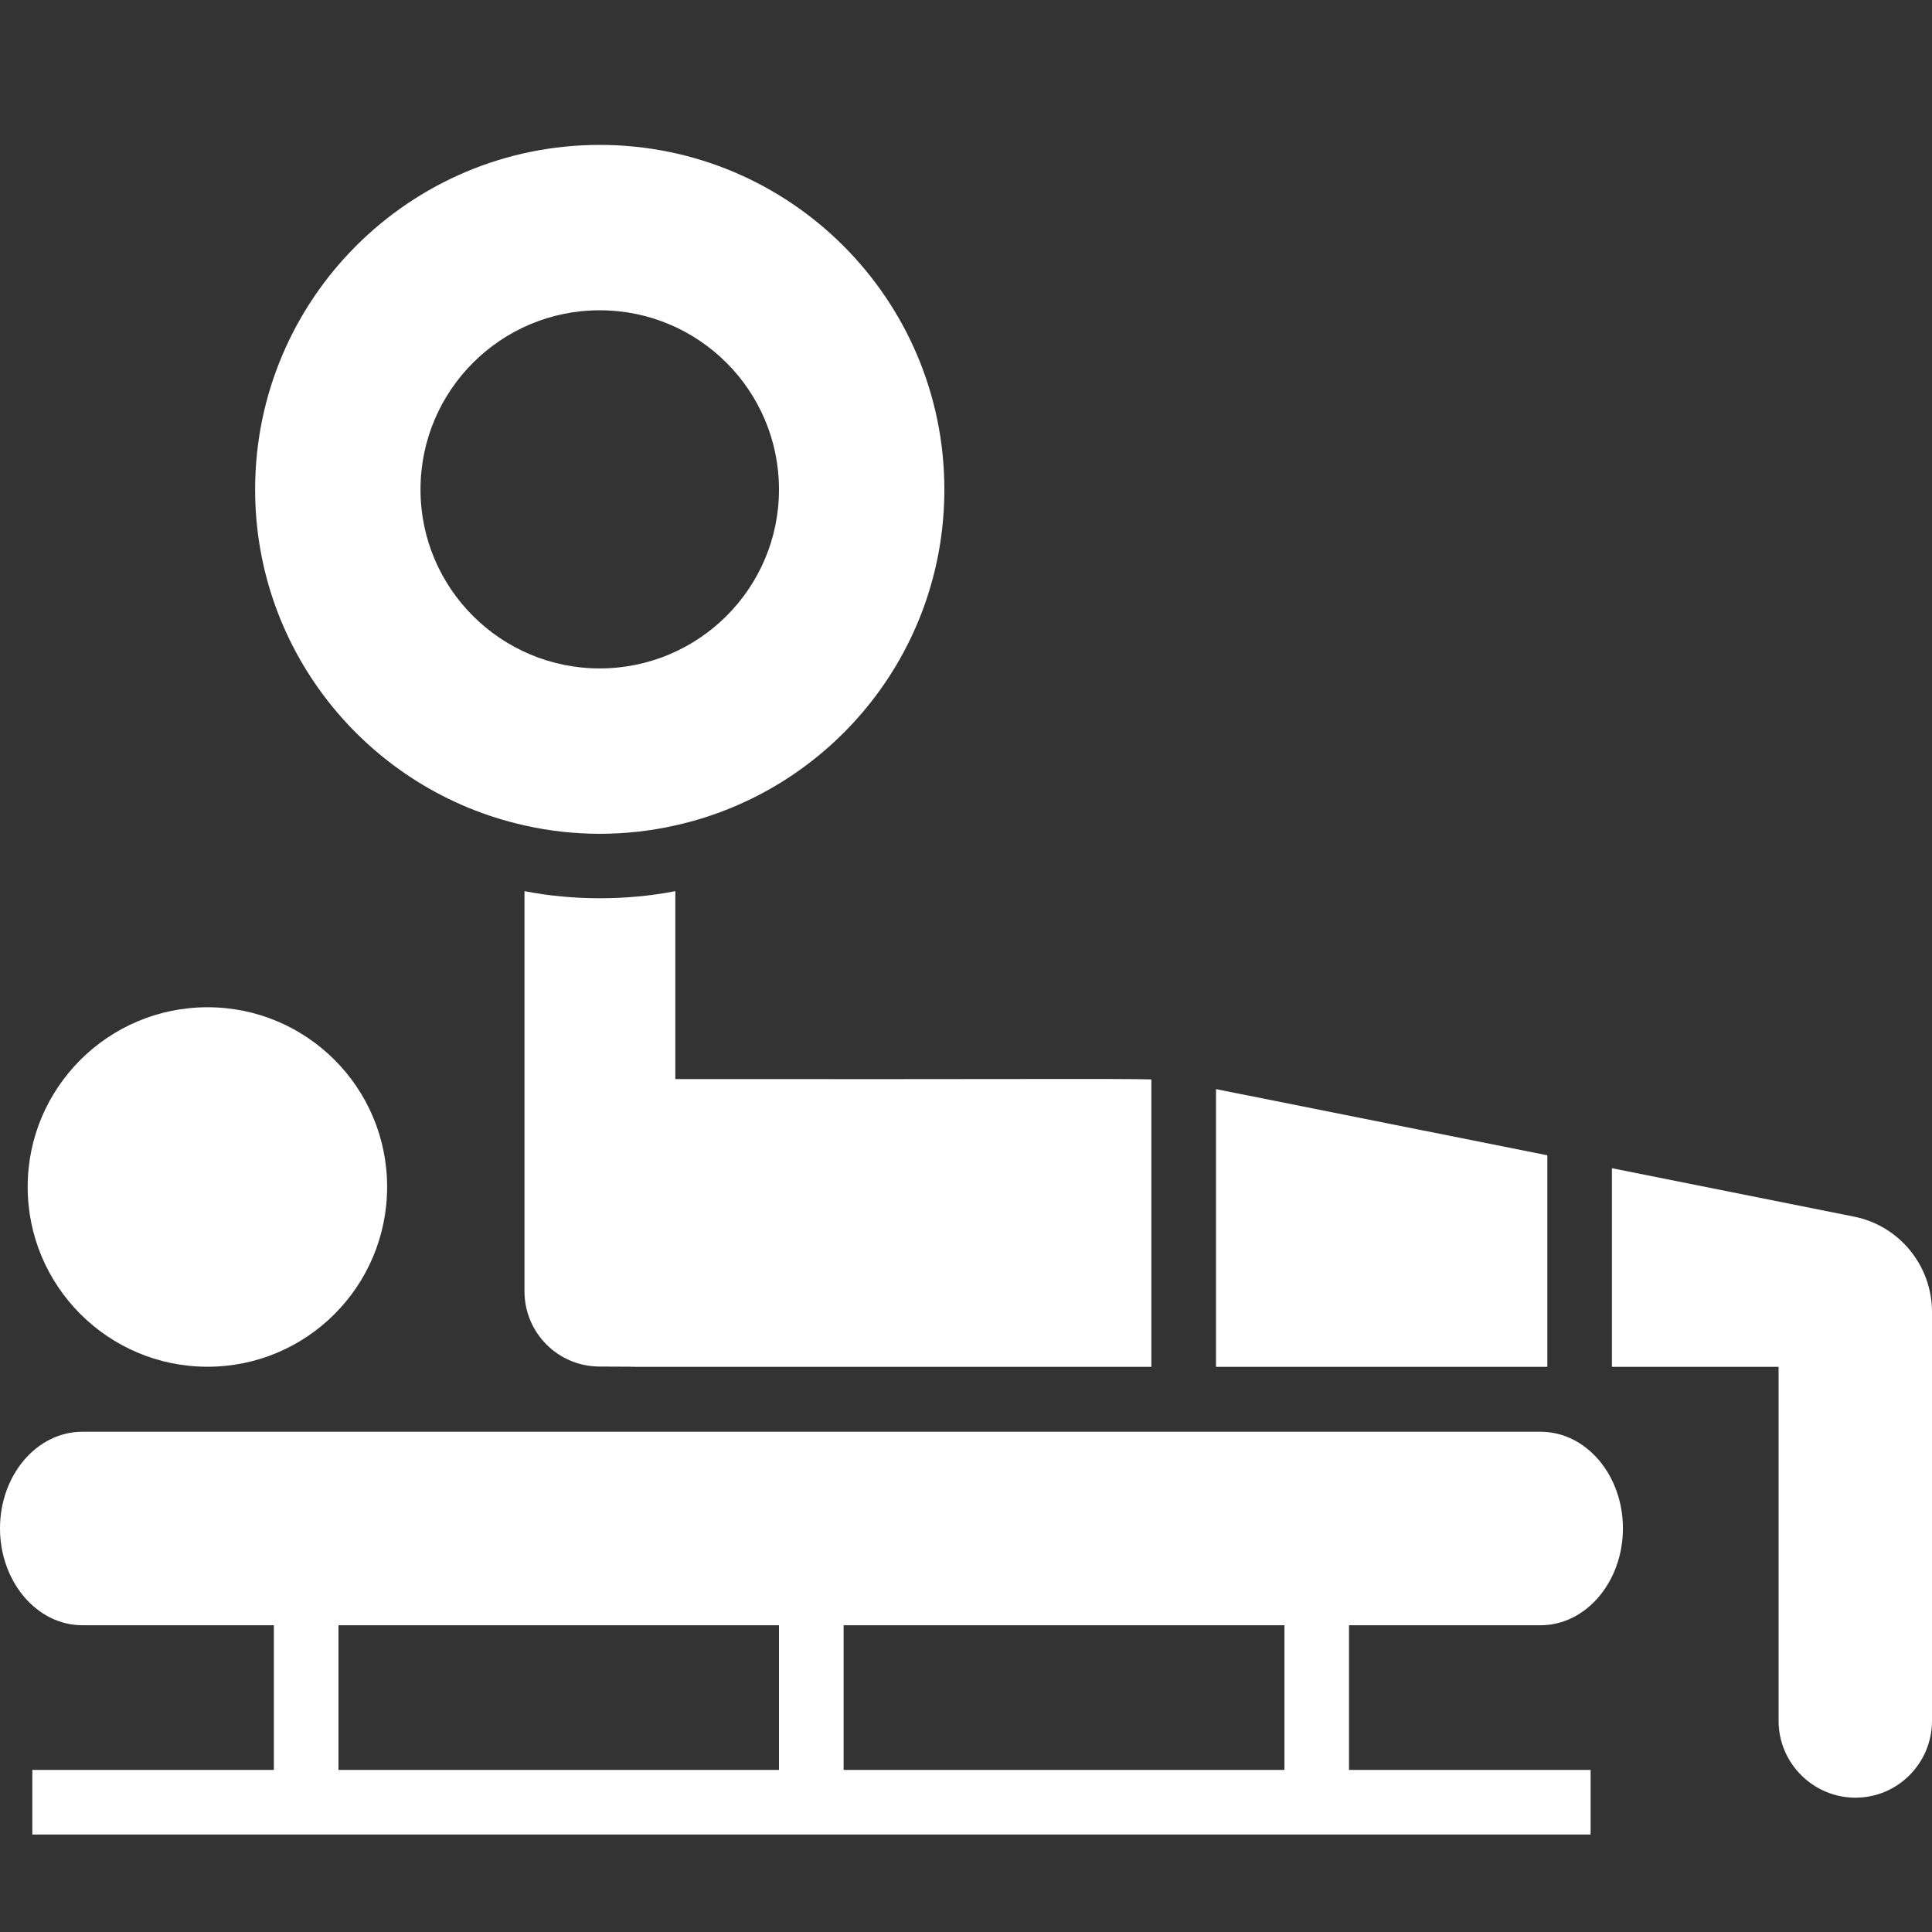 <?xml version="1.0" encoding="UTF-8"?>
<svg width="40px" height="40px" viewBox="0 0 40 40" version="1.1" xmlns="http://www.w3.org/2000/svg" xmlns:xlink="http://www.w3.org/1999/xlink">
    <rect x="0" y="0" width="40" height="40" fill="#333333" stroke="none"/>
    <title>powerlifting</title>
    <g id="powerlifting" stroke="none" stroke-width="1" fill="none" fill-rule="evenodd">
        <g transform="translate(0, 3)" fill="#ffffff" fill-rule="nonzero">
            <path d="M31.896,30.649 C32.839,30.649 33.601,29.746 33.601,28.643 C33.601,27.539 32.839,26.643 31.896,26.643 L1.705,26.643 C0.762,26.643 2.37560458e-15,27.539 2.37560458e-15,28.643 C2.37560458e-15,29.746 0.762,30.649 1.705,30.649 L5.67,30.649 L5.67,33.644 L0.669,33.644 L0.669,34.982 L32.932,34.982 L32.932,33.644 L27.93,33.644 L27.93,30.649 L31.896,30.649 Z M16.128,33.644 L7.008,33.644 L7.008,30.649 L16.128,30.649 L16.128,33.644 Z M26.593,33.644 L17.466,33.644 L17.466,30.649 L26.593,30.649 L26.593,33.644 L26.593,33.644 Z" id="Shape"></path>
            <path d="M23.838,19.348 L23.838,25.299 L12.417,25.299 C12.484,25.299 14.035,25.293 12.417,25.293 C11.555,25.293 10.859,24.597 10.859,23.735 L10.859,15.45 C11.367,15.55 11.896,15.597 12.417,15.597 C12.946,15.597 13.474,15.55 13.982,15.45 L13.982,19.341 C20.97,19.348 23.083,19.328 23.838,19.348 Z" id="Path"></path>
            <polygon id="Path" points="32.036 20.919 32.036 25.299 25.176 25.299 25.176 19.549"></polygon>
            <path d="M40,24.162 L40,32.628 C40,33.504 39.291,34.219 38.415,34.219 C37.546,34.219 36.824,33.511 36.824,32.628 L36.824,25.299 L33.373,25.299 L33.373,21.187 L38.389,22.19 C39.325,22.377 40,23.206 40,24.162 Z" id="Path"></path>
            <path d="M8.015,21.572 C8.015,23.632 6.35,25.297 4.297,25.297 C2.244,25.297 0.573,23.632 0.573,21.572 C0.573,19.519 2.244,17.854 4.297,17.854 C6.35,17.854 8.015,19.519 8.015,21.572 Z" id="Path"></path>
            <path d="M12.417,0 C8.479,0 5.282,3.196 5.282,7.135 C5.282,10.538 7.67,13.38 10.859,14.089 C11.361,14.203 11.882,14.263 12.417,14.263 C12.952,14.263 13.48,14.203 13.982,14.089 C17.172,13.38 19.552,10.538 19.552,7.135 C19.552,3.196 16.356,0 12.417,0 Z M12.417,10.839 C10.371,10.839 8.706,9.181 8.706,7.135 C8.706,5.082 10.371,3.424 12.417,3.424 C14.463,3.424 16.128,5.082 16.128,7.135 C16.128,9.181 14.463,10.839 12.417,10.839 Z" id="Shape"></path>
        </g>
    </g>
</svg>